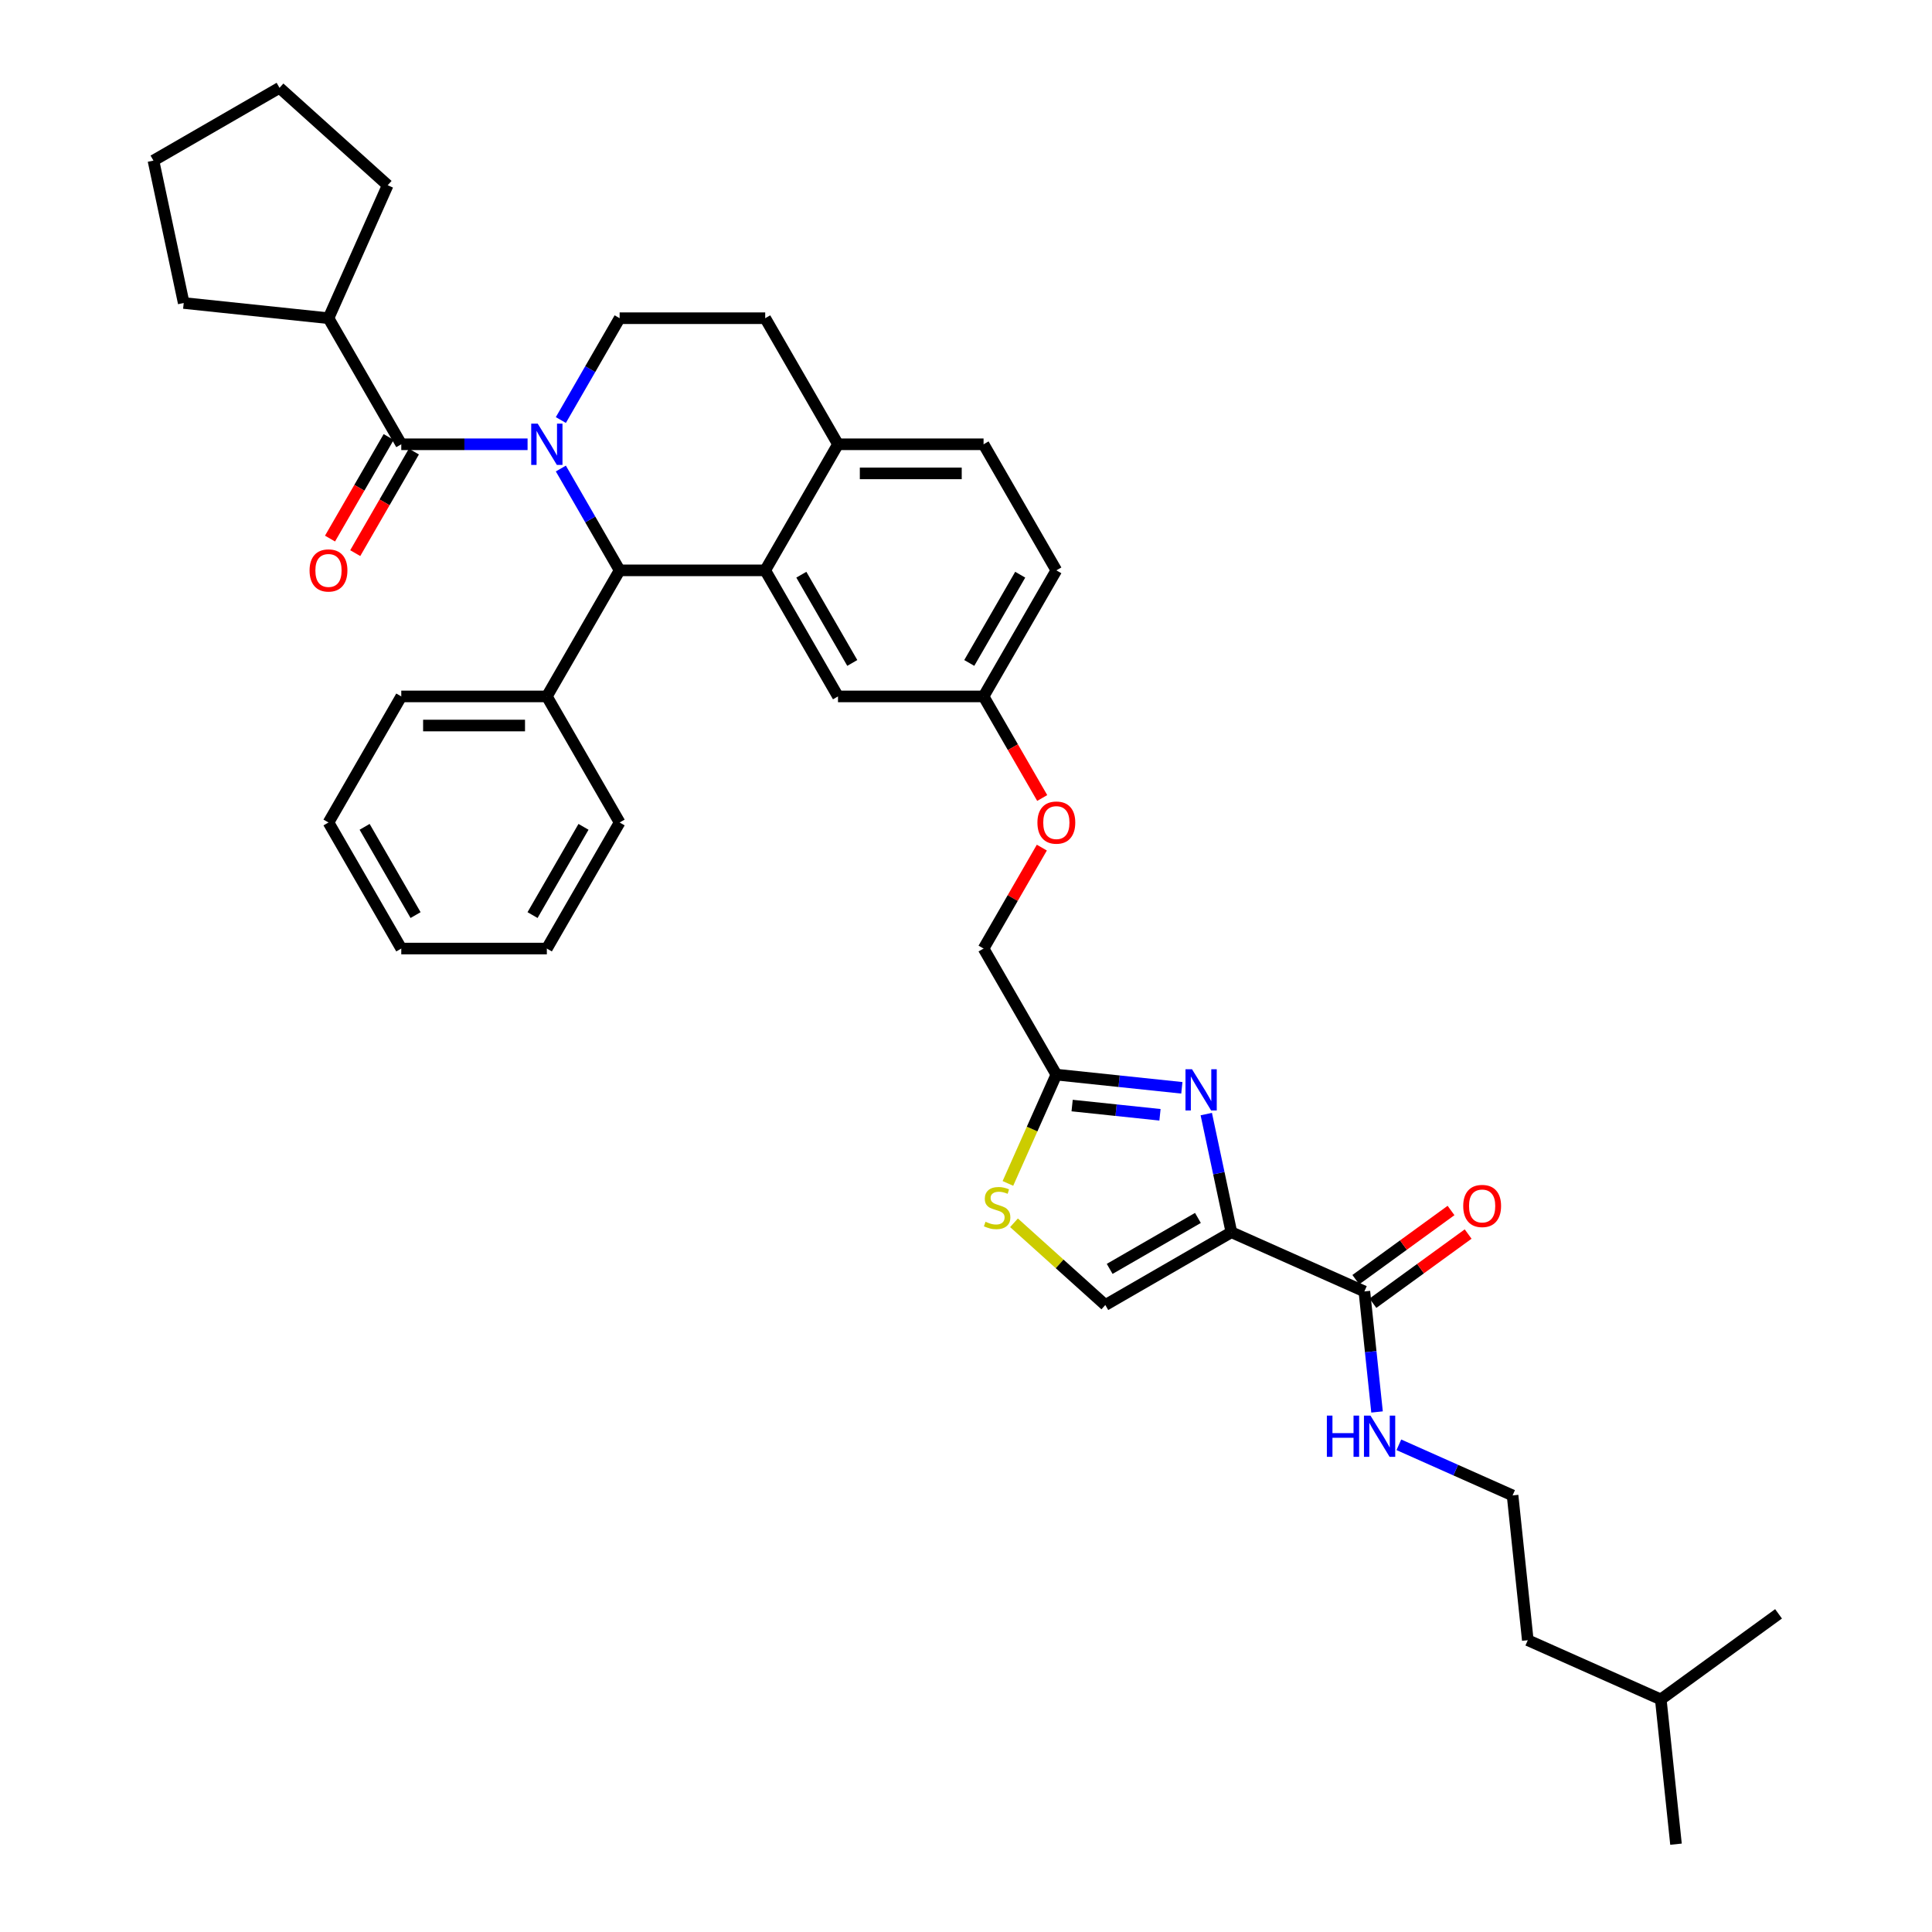 <?xml version='1.0' encoding='iso-8859-1'?>
<svg version='1.1' baseProfile='full'
              xmlns='http://www.w3.org/2000/svg'
                      xmlns:rdkit='http://www.rdkit.org/xml'
                      xmlns:xlink='http://www.w3.org/1999/xlink'
                  xml:space='preserve'
width='1000px' height='1000px' viewBox='0 0 1000 1000'>
<!-- END OF HEADER -->
<rect style='opacity:1.0;fill:#FFFFFF;stroke:none' width='1000' height='1000' x='0' y='0'> </rect>
<path class='bond-0' d='M 782.908,774.029 L 753.479,760.926' style='fill:none;fill-rule:evenodd;stroke:#000000;stroke-width:6px;stroke-linecap:butt;stroke-linejoin:miter;stroke-opacity:1' />
<path class='bond-0' d='M 753.479,760.926 L 724.05,747.824' style='fill:none;fill-rule:evenodd;stroke:#0000FF;stroke-width:6px;stroke-linecap:butt;stroke-linejoin:miter;stroke-opacity:1' />
<path class='bond-1' d='M 782.908,774.029 L 790.784,848.964' style='fill:none;fill-rule:evenodd;stroke:#000000;stroke-width:6px;stroke-linecap:butt;stroke-linejoin:miter;stroke-opacity:1' />
<path class='bond-2' d='M 706.198,668.447 L 709.477,699.638' style='fill:none;fill-rule:evenodd;stroke:#000000;stroke-width:6px;stroke-linecap:butt;stroke-linejoin:miter;stroke-opacity:1' />
<path class='bond-2' d='M 709.477,699.638 L 712.755,730.829' style='fill:none;fill-rule:evenodd;stroke:#0000FF;stroke-width:6px;stroke-linecap:butt;stroke-linejoin:miter;stroke-opacity:1' />
<path class='bond-3' d='M 710.627,674.543 L 735.266,656.642' style='fill:none;fill-rule:evenodd;stroke:#000000;stroke-width:6px;stroke-linecap:butt;stroke-linejoin:miter;stroke-opacity:1' />
<path class='bond-3' d='M 735.266,656.642 L 759.906,638.74' style='fill:none;fill-rule:evenodd;stroke:#FF0000;stroke-width:6px;stroke-linecap:butt;stroke-linejoin:miter;stroke-opacity:1' />
<path class='bond-3' d='M 701.769,662.352 L 726.409,644.45' style='fill:none;fill-rule:evenodd;stroke:#000000;stroke-width:6px;stroke-linecap:butt;stroke-linejoin:miter;stroke-opacity:1' />
<path class='bond-3' d='M 726.409,644.45 L 751.048,626.549' style='fill:none;fill-rule:evenodd;stroke:#FF0000;stroke-width:6px;stroke-linecap:butt;stroke-linejoin:miter;stroke-opacity:1' />
<path class='bond-4' d='M 706.198,668.447 L 637.365,637.801' style='fill:none;fill-rule:evenodd;stroke:#000000;stroke-width:6px;stroke-linecap:butt;stroke-linejoin:miter;stroke-opacity:1' />
<path class='bond-5' d='M 859.617,879.611 L 790.784,848.964' style='fill:none;fill-rule:evenodd;stroke:#000000;stroke-width:6px;stroke-linecap:butt;stroke-linejoin:miter;stroke-opacity:1' />
<path class='bond-6' d='M 859.617,879.611 L 867.493,954.545' style='fill:none;fill-rule:evenodd;stroke:#000000;stroke-width:6px;stroke-linecap:butt;stroke-linejoin:miter;stroke-opacity:1' />
<path class='bond-7' d='M 859.617,879.611 L 920.575,835.322' style='fill:none;fill-rule:evenodd;stroke:#000000;stroke-width:6px;stroke-linecap:butt;stroke-linejoin:miter;stroke-opacity:1' />
<path class='bond-8' d='M 546.764,295.212 L 509.09,360.465' style='fill:none;fill-rule:evenodd;stroke:#000000;stroke-width:6px;stroke-linecap:butt;stroke-linejoin:miter;stroke-opacity:1' />
<path class='bond-8' d='M 528.062,297.465 L 501.691,343.142' style='fill:none;fill-rule:evenodd;stroke:#000000;stroke-width:6px;stroke-linecap:butt;stroke-linejoin:miter;stroke-opacity:1' />
<path class='bond-9' d='M 546.764,295.212 L 509.09,229.959' style='fill:none;fill-rule:evenodd;stroke:#000000;stroke-width:6px;stroke-linecap:butt;stroke-linejoin:miter;stroke-opacity:1' />
<path class='bond-10' d='M 509.09,360.465 L 433.743,360.465' style='fill:none;fill-rule:evenodd;stroke:#000000;stroke-width:6px;stroke-linecap:butt;stroke-linejoin:miter;stroke-opacity:1' />
<path class='bond-11' d='M 509.09,360.465 L 524.269,386.754' style='fill:none;fill-rule:evenodd;stroke:#000000;stroke-width:6px;stroke-linecap:butt;stroke-linejoin:miter;stroke-opacity:1' />
<path class='bond-11' d='M 524.269,386.754 L 539.447,413.044' style='fill:none;fill-rule:evenodd;stroke:#FF0000;stroke-width:6px;stroke-linecap:butt;stroke-linejoin:miter;stroke-opacity:1' />
<path class='bond-12' d='M 433.743,360.465 L 396.069,295.212' style='fill:none;fill-rule:evenodd;stroke:#000000;stroke-width:6px;stroke-linecap:butt;stroke-linejoin:miter;stroke-opacity:1' />
<path class='bond-12' d='M 441.142,343.142 L 414.77,297.465' style='fill:none;fill-rule:evenodd;stroke:#000000;stroke-width:6px;stroke-linecap:butt;stroke-linejoin:miter;stroke-opacity:1' />
<path class='bond-13' d='M 509.09,229.959 L 433.743,229.959' style='fill:none;fill-rule:evenodd;stroke:#000000;stroke-width:6px;stroke-linecap:butt;stroke-linejoin:miter;stroke-opacity:1' />
<path class='bond-13' d='M 497.788,245.028 L 445.045,245.028' style='fill:none;fill-rule:evenodd;stroke:#000000;stroke-width:6px;stroke-linecap:butt;stroke-linejoin:miter;stroke-opacity:1' />
<path class='bond-14' d='M 433.743,229.959 L 396.069,295.212' style='fill:none;fill-rule:evenodd;stroke:#000000;stroke-width:6px;stroke-linecap:butt;stroke-linejoin:miter;stroke-opacity:1' />
<path class='bond-15' d='M 433.743,229.959 L 396.069,164.706' style='fill:none;fill-rule:evenodd;stroke:#000000;stroke-width:6px;stroke-linecap:butt;stroke-linejoin:miter;stroke-opacity:1' />
<path class='bond-16' d='M 396.069,295.212 L 320.721,295.212' style='fill:none;fill-rule:evenodd;stroke:#000000;stroke-width:6px;stroke-linecap:butt;stroke-linejoin:miter;stroke-opacity:1' />
<path class='bond-17' d='M 320.721,295.212 L 283.047,360.465' style='fill:none;fill-rule:evenodd;stroke:#000000;stroke-width:6px;stroke-linecap:butt;stroke-linejoin:miter;stroke-opacity:1' />
<path class='bond-18' d='M 320.721,295.212 L 305.508,268.861' style='fill:none;fill-rule:evenodd;stroke:#000000;stroke-width:6px;stroke-linecap:butt;stroke-linejoin:miter;stroke-opacity:1' />
<path class='bond-18' d='M 305.508,268.861 L 290.295,242.511' style='fill:none;fill-rule:evenodd;stroke:#0000FF;stroke-width:6px;stroke-linecap:butt;stroke-linejoin:miter;stroke-opacity:1' />
<path class='bond-19' d='M 290.295,217.406 L 305.508,191.056' style='fill:none;fill-rule:evenodd;stroke:#0000FF;stroke-width:6px;stroke-linecap:butt;stroke-linejoin:miter;stroke-opacity:1' />
<path class='bond-19' d='M 305.508,191.056 L 320.721,164.706' style='fill:none;fill-rule:evenodd;stroke:#000000;stroke-width:6px;stroke-linecap:butt;stroke-linejoin:miter;stroke-opacity:1' />
<path class='bond-20' d='M 273.071,229.959 L 240.385,229.959' style='fill:none;fill-rule:evenodd;stroke:#0000FF;stroke-width:6px;stroke-linecap:butt;stroke-linejoin:miter;stroke-opacity:1' />
<path class='bond-20' d='M 240.385,229.959 L 207.7,229.959' style='fill:none;fill-rule:evenodd;stroke:#000000;stroke-width:6px;stroke-linecap:butt;stroke-linejoin:miter;stroke-opacity:1' />
<path class='bond-21' d='M 320.721,164.706 L 396.069,164.706' style='fill:none;fill-rule:evenodd;stroke:#000000;stroke-width:6px;stroke-linecap:butt;stroke-linejoin:miter;stroke-opacity:1' />
<path class='bond-22' d='M 524.843,632.913 L 548.477,654.194' style='fill:none;fill-rule:evenodd;stroke:#CCCC00;stroke-width:6px;stroke-linecap:butt;stroke-linejoin:miter;stroke-opacity:1' />
<path class='bond-22' d='M 548.477,654.194 L 572.112,675.475' style='fill:none;fill-rule:evenodd;stroke:#000000;stroke-width:6px;stroke-linecap:butt;stroke-linejoin:miter;stroke-opacity:1' />
<path class='bond-23' d='M 521.693,612.534 L 534.229,584.379' style='fill:none;fill-rule:evenodd;stroke:#CCCC00;stroke-width:6px;stroke-linecap:butt;stroke-linejoin:miter;stroke-opacity:1' />
<path class='bond-23' d='M 534.229,584.379 L 546.764,556.224' style='fill:none;fill-rule:evenodd;stroke:#000000;stroke-width:6px;stroke-linecap:butt;stroke-linejoin:miter;stroke-opacity:1' />
<path class='bond-24' d='M 539.256,438.723 L 524.173,464.847' style='fill:none;fill-rule:evenodd;stroke:#FF0000;stroke-width:6px;stroke-linecap:butt;stroke-linejoin:miter;stroke-opacity:1' />
<path class='bond-24' d='M 524.173,464.847 L 509.09,490.971' style='fill:none;fill-rule:evenodd;stroke:#000000;stroke-width:6px;stroke-linecap:butt;stroke-linejoin:miter;stroke-opacity:1' />
<path class='bond-25' d='M 572.112,675.475 L 637.365,637.801' style='fill:none;fill-rule:evenodd;stroke:#000000;stroke-width:6px;stroke-linecap:butt;stroke-linejoin:miter;stroke-opacity:1' />
<path class='bond-25' d='M 574.365,656.773 L 620.042,630.401' style='fill:none;fill-rule:evenodd;stroke:#000000;stroke-width:6px;stroke-linecap:butt;stroke-linejoin:miter;stroke-opacity:1' />
<path class='bond-26' d='M 637.365,637.801 L 630.866,607.227' style='fill:none;fill-rule:evenodd;stroke:#000000;stroke-width:6px;stroke-linecap:butt;stroke-linejoin:miter;stroke-opacity:1' />
<path class='bond-26' d='M 630.866,607.227 L 624.367,576.652' style='fill:none;fill-rule:evenodd;stroke:#0000FF;stroke-width:6px;stroke-linecap:butt;stroke-linejoin:miter;stroke-opacity:1' />
<path class='bond-27' d='M 170.026,164.706 L 95.091,156.83' style='fill:none;fill-rule:evenodd;stroke:#000000;stroke-width:6px;stroke-linecap:butt;stroke-linejoin:miter;stroke-opacity:1' />
<path class='bond-28' d='M 170.026,164.706 L 200.672,95.872' style='fill:none;fill-rule:evenodd;stroke:#000000;stroke-width:6px;stroke-linecap:butt;stroke-linejoin:miter;stroke-opacity:1' />
<path class='bond-29' d='M 170.026,164.706 L 207.7,229.959' style='fill:none;fill-rule:evenodd;stroke:#000000;stroke-width:6px;stroke-linecap:butt;stroke-linejoin:miter;stroke-opacity:1' />
<path class='bond-30' d='M 201.174,226.191 L 185.996,252.481' style='fill:none;fill-rule:evenodd;stroke:#000000;stroke-width:6px;stroke-linecap:butt;stroke-linejoin:miter;stroke-opacity:1' />
<path class='bond-30' d='M 185.996,252.481 L 170.817,278.771' style='fill:none;fill-rule:evenodd;stroke:#FF0000;stroke-width:6px;stroke-linecap:butt;stroke-linejoin:miter;stroke-opacity:1' />
<path class='bond-30' d='M 214.225,233.726 L 199.046,260.016' style='fill:none;fill-rule:evenodd;stroke:#000000;stroke-width:6px;stroke-linecap:butt;stroke-linejoin:miter;stroke-opacity:1' />
<path class='bond-30' d='M 199.046,260.016 L 183.868,286.305' style='fill:none;fill-rule:evenodd;stroke:#FF0000;stroke-width:6px;stroke-linecap:butt;stroke-linejoin:miter;stroke-opacity:1' />
<path class='bond-31' d='M 95.091,156.83 L 79.425,83.128' style='fill:none;fill-rule:evenodd;stroke:#000000;stroke-width:6px;stroke-linecap:butt;stroke-linejoin:miter;stroke-opacity:1' />
<path class='bond-32' d='M 283.047,360.465 L 207.7,360.465' style='fill:none;fill-rule:evenodd;stroke:#000000;stroke-width:6px;stroke-linecap:butt;stroke-linejoin:miter;stroke-opacity:1' />
<path class='bond-32' d='M 271.745,375.534 L 219.002,375.534' style='fill:none;fill-rule:evenodd;stroke:#000000;stroke-width:6px;stroke-linecap:butt;stroke-linejoin:miter;stroke-opacity:1' />
<path class='bond-33' d='M 283.047,360.465 L 320.721,425.718' style='fill:none;fill-rule:evenodd;stroke:#000000;stroke-width:6px;stroke-linecap:butt;stroke-linejoin:miter;stroke-opacity:1' />
<path class='bond-34' d='M 207.7,360.465 L 170.026,425.718' style='fill:none;fill-rule:evenodd;stroke:#000000;stroke-width:6px;stroke-linecap:butt;stroke-linejoin:miter;stroke-opacity:1' />
<path class='bond-35' d='M 320.721,425.718 L 283.047,490.971' style='fill:none;fill-rule:evenodd;stroke:#000000;stroke-width:6px;stroke-linecap:butt;stroke-linejoin:miter;stroke-opacity:1' />
<path class='bond-35' d='M 302.019,427.971 L 275.648,473.648' style='fill:none;fill-rule:evenodd;stroke:#000000;stroke-width:6px;stroke-linecap:butt;stroke-linejoin:miter;stroke-opacity:1' />
<path class='bond-36' d='M 170.026,425.718 L 207.7,490.971' style='fill:none;fill-rule:evenodd;stroke:#000000;stroke-width:6px;stroke-linecap:butt;stroke-linejoin:miter;stroke-opacity:1' />
<path class='bond-36' d='M 188.727,427.971 L 215.099,473.648' style='fill:none;fill-rule:evenodd;stroke:#000000;stroke-width:6px;stroke-linecap:butt;stroke-linejoin:miter;stroke-opacity:1' />
<path class='bond-37' d='M 283.047,490.971 L 207.7,490.971' style='fill:none;fill-rule:evenodd;stroke:#000000;stroke-width:6px;stroke-linecap:butt;stroke-linejoin:miter;stroke-opacity:1' />
<path class='bond-38' d='M 200.672,95.872 L 144.678,45.455' style='fill:none;fill-rule:evenodd;stroke:#000000;stroke-width:6px;stroke-linecap:butt;stroke-linejoin:miter;stroke-opacity:1' />
<path class='bond-39' d='M 144.678,45.455 L 79.425,83.128' style='fill:none;fill-rule:evenodd;stroke:#000000;stroke-width:6px;stroke-linecap:butt;stroke-linejoin:miter;stroke-opacity:1' />
<path class='bond-40' d='M 611.723,563.051 L 579.244,559.637' style='fill:none;fill-rule:evenodd;stroke:#0000FF;stroke-width:6px;stroke-linecap:butt;stroke-linejoin:miter;stroke-opacity:1' />
<path class='bond-40' d='M 579.244,559.637 L 546.764,556.224' style='fill:none;fill-rule:evenodd;stroke:#000000;stroke-width:6px;stroke-linecap:butt;stroke-linejoin:miter;stroke-opacity:1' />
<path class='bond-40' d='M 600.404,577.014 L 577.668,574.624' style='fill:none;fill-rule:evenodd;stroke:#0000FF;stroke-width:6px;stroke-linecap:butt;stroke-linejoin:miter;stroke-opacity:1' />
<path class='bond-40' d='M 577.668,574.624 L 554.933,572.235' style='fill:none;fill-rule:evenodd;stroke:#000000;stroke-width:6px;stroke-linecap:butt;stroke-linejoin:miter;stroke-opacity:1' />
<path class='bond-41' d='M 546.764,556.224 L 509.09,490.971' style='fill:none;fill-rule:evenodd;stroke:#000000;stroke-width:6px;stroke-linecap:butt;stroke-linejoin:miter;stroke-opacity:1' />
<path  class='atom-2' d='M 686.783 732.713
L 689.677 732.713
L 689.677 741.785
L 700.587 741.785
L 700.587 732.713
L 703.48 732.713
L 703.48 754.052
L 700.587 754.052
L 700.587 744.196
L 689.677 744.196
L 689.677 754.052
L 686.783 754.052
L 686.783 732.713
' fill='#0000FF'/>
<path  class='atom-2' d='M 709.357 732.713
L 716.35 744.015
Q 717.043 745.13, 718.158 747.15
Q 719.273 749.169, 719.334 749.29
L 719.334 732.713
L 722.167 732.713
L 722.167 754.052
L 719.243 754.052
L 711.738 741.694
Q 710.864 740.248, 709.93 738.59
Q 709.026 736.933, 708.755 736.42
L 708.755 754.052
L 705.982 754.052
L 705.982 732.713
L 709.357 732.713
' fill='#0000FF'/>
<path  class='atom-3' d='M 757.361 624.219
Q 757.361 619.096, 759.892 616.233
Q 762.424 613.369, 767.156 613.369
Q 771.888 613.369, 774.419 616.233
Q 776.951 619.096, 776.951 624.219
Q 776.951 629.403, 774.389 632.357
Q 771.827 635.28, 767.156 635.28
Q 762.454 635.28, 759.892 632.357
Q 757.361 629.433, 757.361 624.219
M 767.156 632.869
Q 770.411 632.869, 772.159 630.699
Q 773.937 628.499, 773.937 624.219
Q 773.937 620.03, 772.159 617.92
Q 770.411 615.78, 767.156 615.78
Q 763.901 615.78, 762.123 617.89
Q 760.375 620, 760.375 624.219
Q 760.375 628.529, 762.123 630.699
Q 763.901 632.869, 767.156 632.869
' fill='#FF0000'/>
<path  class='atom-12' d='M 278.33 219.289
L 285.323 230.591
Q 286.016 231.707, 287.131 233.726
Q 288.246 235.745, 288.307 235.866
L 288.307 219.289
L 291.14 219.289
L 291.14 240.628
L 288.216 240.628
L 280.711 228.271
Q 279.837 226.824, 278.903 225.166
Q 277.999 223.509, 277.728 222.996
L 277.728 240.628
L 274.955 240.628
L 274.955 219.289
L 278.33 219.289
' fill='#0000FF'/>
<path  class='atom-15' d='M 510.09 632.381
Q 510.331 632.471, 511.325 632.893
Q 512.32 633.315, 513.405 633.586
Q 514.52 633.828, 515.605 633.828
Q 517.624 633.828, 518.8 632.863
Q 519.975 631.869, 519.975 630.151
Q 519.975 628.975, 519.373 628.252
Q 518.8 627.529, 517.896 627.137
Q 516.992 626.745, 515.485 626.293
Q 513.586 625.72, 512.441 625.178
Q 511.325 624.635, 510.512 623.49
Q 509.728 622.345, 509.728 620.416
Q 509.728 617.733, 511.536 616.076
Q 513.375 614.418, 516.992 614.418
Q 519.463 614.418, 522.266 615.593
L 521.573 617.914
Q 519.011 616.859, 517.082 616.859
Q 515.002 616.859, 513.857 617.733
Q 512.712 618.577, 512.742 620.054
Q 512.742 621.199, 513.315 621.892
Q 513.917 622.586, 514.761 622.978
Q 515.635 623.369, 517.082 623.821
Q 519.011 624.424, 520.156 625.027
Q 521.301 625.63, 522.115 626.865
Q 522.959 628.071, 522.959 630.151
Q 522.959 633.104, 520.97 634.702
Q 519.011 636.269, 515.726 636.269
Q 513.827 636.269, 512.38 635.847
Q 510.964 635.455, 509.276 634.762
L 510.09 632.381
' fill='#CCCC00'/>
<path  class='atom-16' d='M 536.969 425.778
Q 536.969 420.654, 539.501 417.791
Q 542.032 414.928, 546.764 414.928
Q 551.496 414.928, 554.028 417.791
Q 556.559 420.654, 556.559 425.778
Q 556.559 430.962, 553.998 433.915
Q 551.436 436.839, 546.764 436.839
Q 542.062 436.839, 539.501 433.915
Q 536.969 430.992, 536.969 425.778
M 546.764 434.428
Q 550.019 434.428, 551.767 432.258
Q 553.545 430.058, 553.545 425.778
Q 553.545 421.588, 551.767 419.479
Q 550.019 417.339, 546.764 417.339
Q 543.509 417.339, 541.731 419.449
Q 539.983 421.558, 539.983 425.778
Q 539.983 430.088, 541.731 432.258
Q 543.509 434.428, 546.764 434.428
' fill='#FF0000'/>
<path  class='atom-21' d='M 160.231 295.272
Q 160.231 290.148, 162.762 287.285
Q 165.294 284.422, 170.026 284.422
Q 174.758 284.422, 177.289 287.285
Q 179.821 290.148, 179.821 295.272
Q 179.821 300.456, 177.259 303.409
Q 174.697 306.333, 170.026 306.333
Q 165.324 306.333, 162.762 303.409
Q 160.231 300.486, 160.231 295.272
M 170.026 303.922
Q 173.281 303.922, 175.029 301.752
Q 176.807 299.552, 176.807 295.272
Q 176.807 291.082, 175.029 288.973
Q 173.281 286.833, 170.026 286.833
Q 166.771 286.833, 164.993 288.943
Q 163.244 291.052, 163.244 295.272
Q 163.244 299.582, 164.993 301.752
Q 166.771 303.922, 170.026 303.922
' fill='#FF0000'/>
<path  class='atom-32' d='M 616.982 553.43
L 623.975 564.732
Q 624.668 565.848, 625.783 567.867
Q 626.898 569.886, 626.958 570.007
L 626.958 553.43
L 629.791 553.43
L 629.791 574.769
L 626.868 574.769
L 619.363 562.412
Q 618.489 560.965, 617.555 559.307
Q 616.651 557.65, 616.38 557.137
L 616.38 574.769
L 613.607 574.769
L 613.607 553.43
L 616.982 553.43
' fill='#0000FF'/>
</svg>
